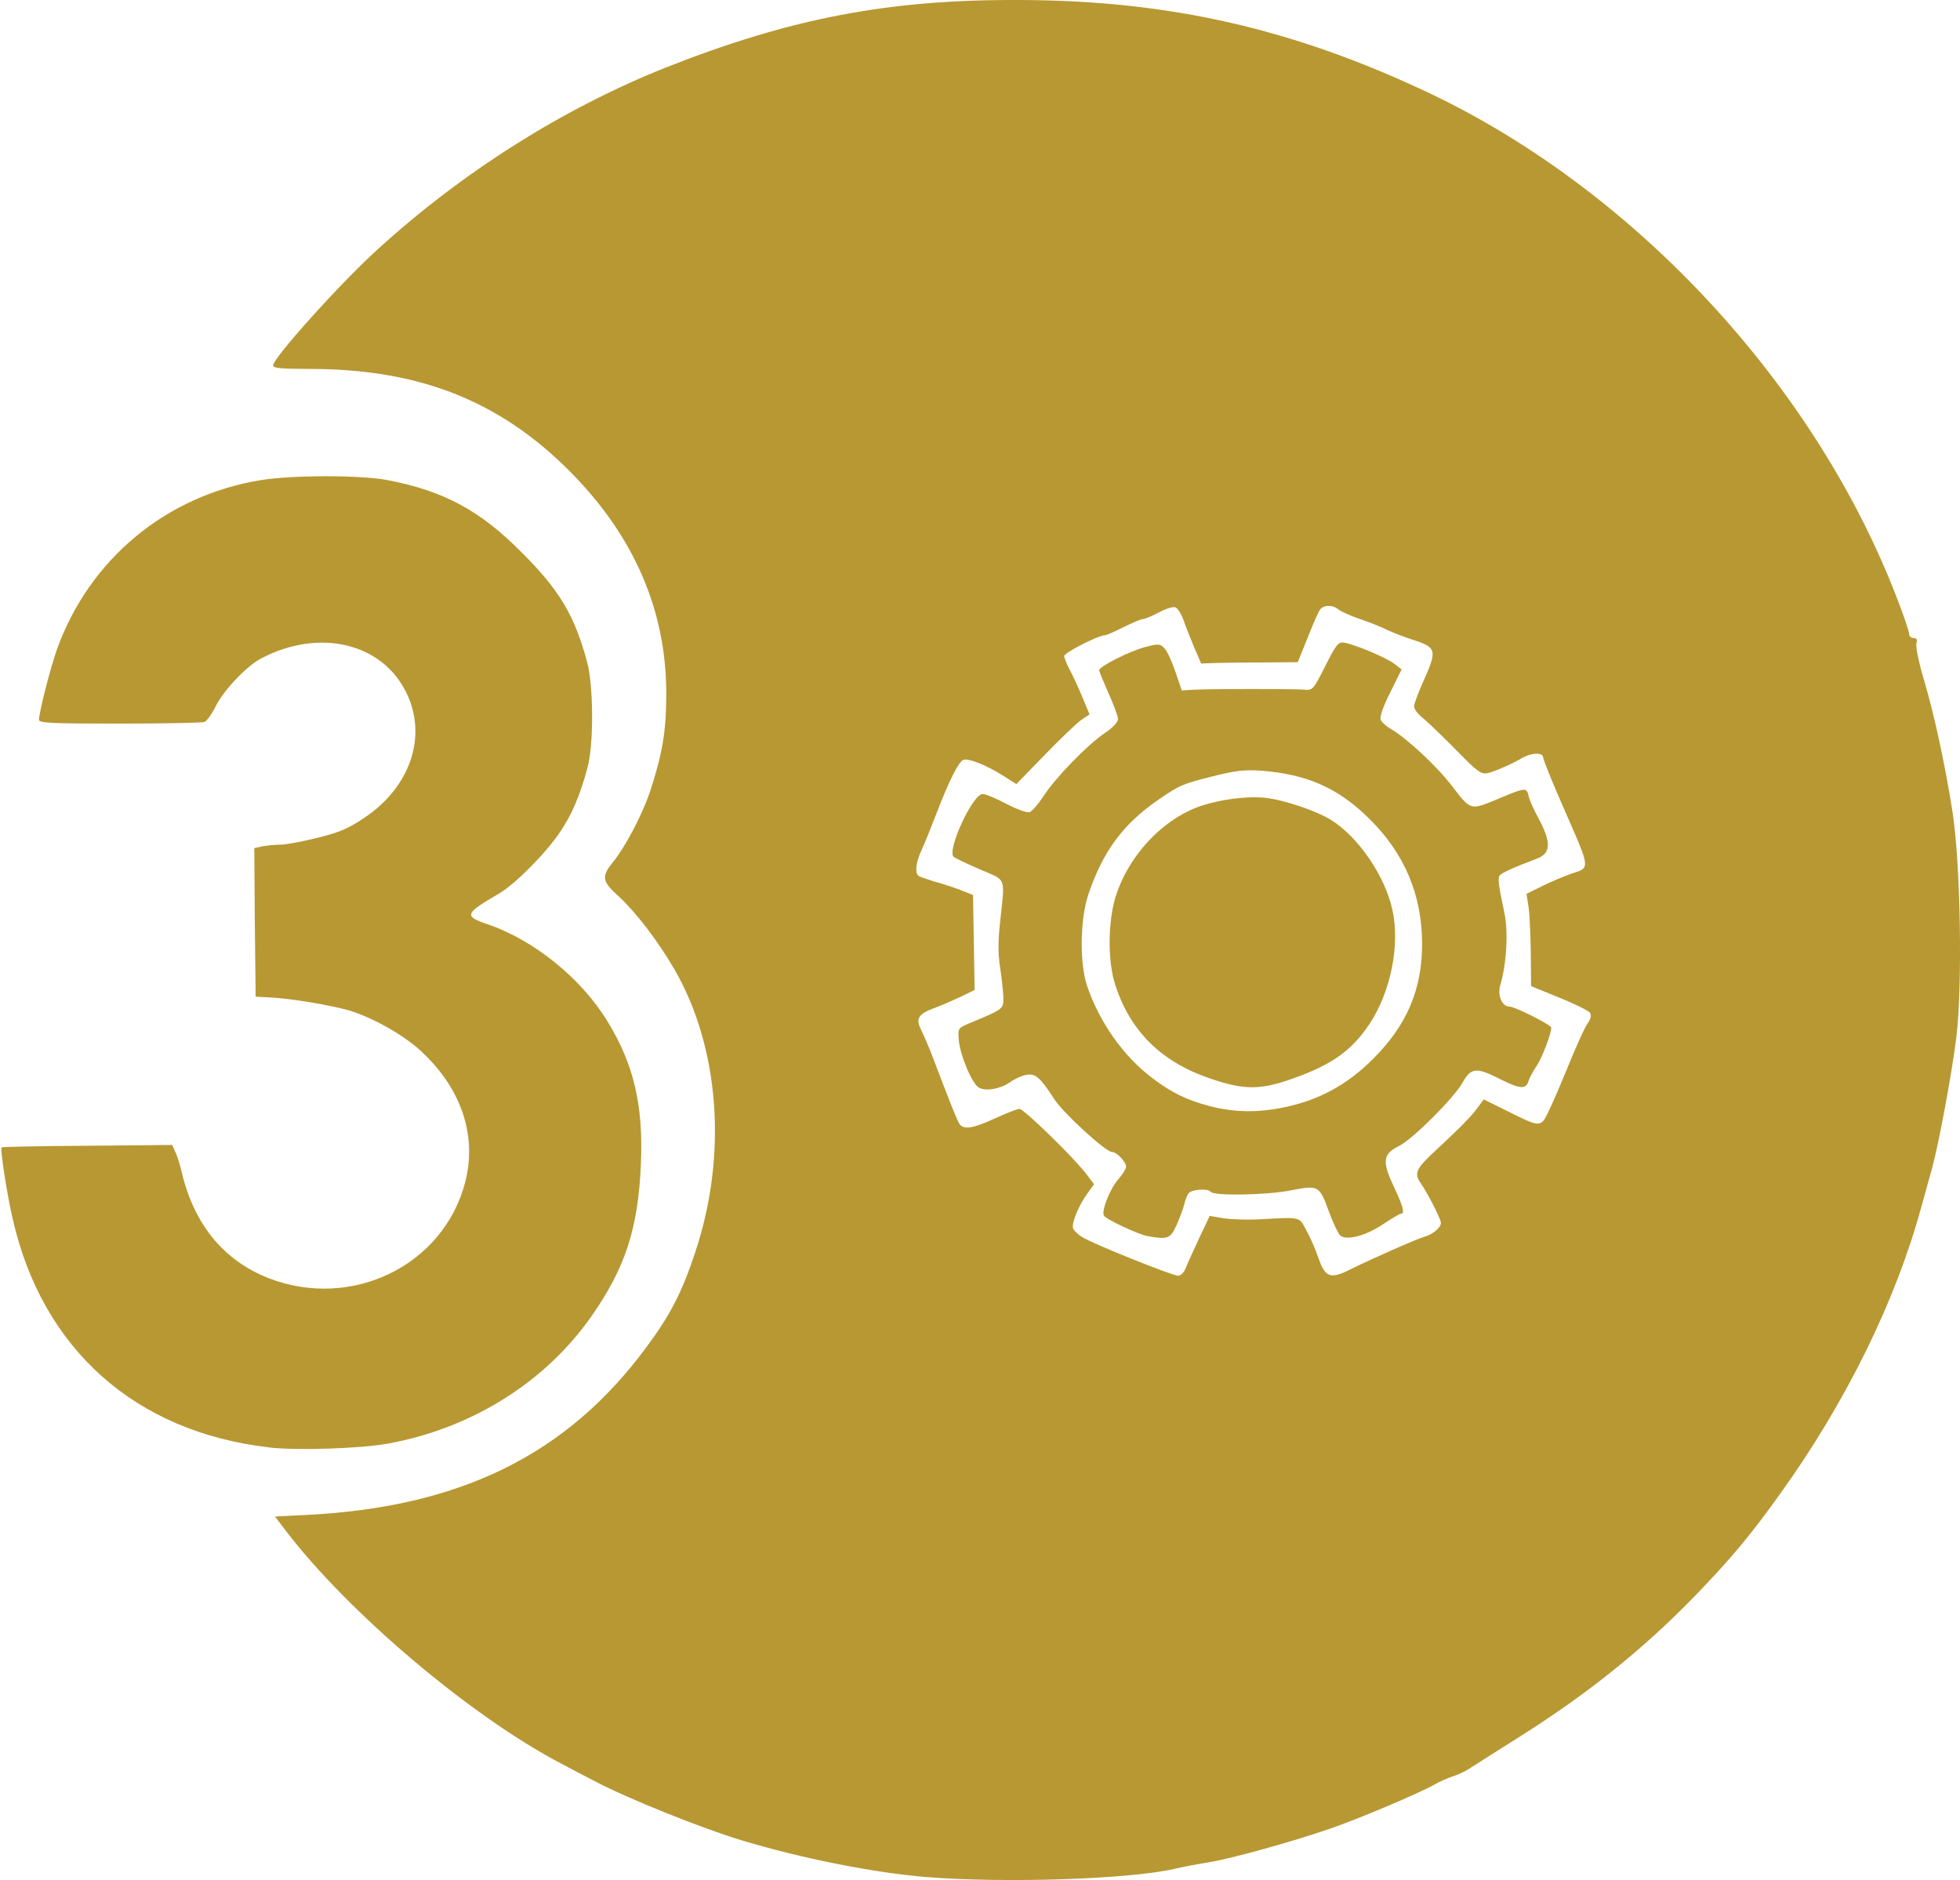 <svg xmlns="http://www.w3.org/2000/svg" width="100" height="95.921" viewBox="0 0 100 95.921">
  <g>
    <path fill="rgb(184,152,50)" fill-rule="evenodd" d="M37.822 93.891c3.103.934 6.754 1.661 9.473 1.881 4.009.316 10.269.11 12.589-.412.467-.11 1.263-.261 1.785-.343 1.126-.178 4.242-1.043 6.192-1.716 1.483-.508 4.613-1.84 5.327-2.251.233-.137.659-.329.961-.426.288-.096.686-.288.879-.426.192-.124 1.29-.824 2.444-1.551 3.473-2.183 6.343-4.476 9.033-7.249 1.798-1.867 2.773-3.02 4.324-5.189 3.35-4.668 5.89-9.816 7.207-14.662.206-.728.453-1.62.549-1.977.343-1.277.988-4.75 1.222-6.59.329-2.636.22-8.965-.192-11.573-.398-2.512-.92-4.901-1.455-6.727-.261-.851-.426-1.689-.384-1.84.055-.206.014-.288-.151-.288-.124 0-.22-.096-.22-.206 0-.11-.247-.865-.563-1.675-4.132-10.9-13.33-20.881-23.888-25.906C66.034 1.484 59.719.029 52.1.001c-6.727-.041-11.738.92-18.135 3.446-5.231 2.087-10.351 5.313-14.703 9.281-1.895 1.716-5.327 5.533-5.327 5.917 0 .137.384.178 1.853.178 5.574 0 9.679 1.606 13.276 5.217 3.281 3.295 4.942 7.111 4.929 11.395 0 1.895-.206 3.061-.837 4.983-.412 1.194-1.249 2.787-1.881 3.569-.604.741-.563.975.288 1.744.892.824 1.991 2.265 2.828 3.693 2.32 3.995 2.732 9.473 1.098 14.415-.686 2.087-1.29 3.267-2.554 4.956-4.036 5.437-9.459 8.1-17.271 8.498l-1.634.082.522.686c3.171 4.173 9.432 9.486 14.072 11.916.412.22 1.222.645 1.785.934 1.647.865 5.409 2.375 7.413 2.979zm23.352-30.697c-.288.618-.604 1.304-.686 1.524-.082.206-.247.371-.384.371-.329-.014-4.434-1.661-4.901-1.977-.206-.124-.412-.329-.453-.439-.096-.247.288-1.181.741-1.798l.329-.453-.384-.508c-.618-.824-3.199-3.336-3.418-3.336-.124 0-.673.22-1.249.48-1.098.508-1.565.59-1.798.316-.124-.165-.467-1.03-1.455-3.624-.178-.453-.426-1.016-.535-1.236-.275-.549-.11-.796.7-1.085.357-.137.961-.398 1.345-.577l.7-.343-.041-2.416-.041-2.43-.659-.261c-.357-.137-.947-.329-1.318-.426-.357-.11-.714-.233-.783-.275-.22-.137-.165-.7.137-1.332.151-.329.494-1.181.769-1.895.632-1.647 1.112-2.595 1.359-2.705.261-.096 1.194.275 2.032.81l.673.426 1.455-1.496c.81-.837 1.647-1.634 1.867-1.785l.412-.275-.343-.824c-.178-.439-.467-1.071-.632-1.387-.178-.316-.316-.659-.316-.769 0-.165 1.744-1.057 2.073-1.057.069 0 .494-.178.947-.412.453-.22.892-.412.988-.412.096 0 .467-.151.824-.343.357-.192.728-.302.837-.261.11.041.302.329.412.645.11.316.357.947.549 1.4l.357.824.728-.027c.398-.014 1.51-.027 2.457-.027l1.744-.014.508-1.263c.275-.7.563-1.359.645-1.441.192-.233.659-.22.92.014.124.096.618.329 1.112.494.494.165 1.112.412 1.373.549.261.124.824.343 1.236.48 1.304.412 1.332.535.618 2.128-.261.59-.48 1.167-.48 1.29 0 .124.165.357.371.535.22.165.906.824 1.551 1.469 1.056 1.065 1.358 1.4 1.679 1.419.167.01.34-.066.627-.17.384-.151.92-.398 1.167-.549.549-.343 1.194-.384 1.194-.082 0 .096.467 1.263 1.043 2.567.935 2.132 1.233 2.767 1.033 3.051-.094.133-.296.189-.594.285-.398.137-1.085.426-1.524.645l-.81.398.11.714c.055.398.096 1.455.11 2.361l.014 1.634 1.441.59c.796.316 1.496.673 1.565.769.082.137.041.329-.151.59-.151.22-.659 1.359-1.126 2.526-.48 1.167-.961 2.238-1.085 2.375-.261.288-.426.247-1.922-.508l-1.139-.563-.302.412c-.275.398-.837.975-2.416 2.444-.728.7-.824.947-.508 1.4.357.508 1.043 1.853 1.043 2.046 0 .233-.398.577-.824.7-.439.124-2.869 1.208-3.775 1.661-1.03.522-1.304.439-1.647-.563-.151-.453-.439-1.098-.632-1.441-.121-.224-.187-.372-.298-.466-.229-.192-.653-.153-2.16-.07-.563.027-1.345 0-1.744-.055l-.714-.124-.549 1.153zm-12.973 6.192c0-.934.082-1.785.178-2.018l.165-.398 1.771.082 1.757.082.055-1.03c.027-.577.014-1.098-.027-1.167-.041-.055-.92-.082-1.963-.027-1.62.069-1.881.11-1.881.316 0 .124-.082.302-.165.398-.137.151-.137.192 0 .247.247.096.206.233-.192.824-.192.275-.329.673-.316.865 0 .046.001.119.002.214.003.304.009.825-.002 1.337-.014 1.098-.041 1.194-.288 1.194-.302 0-.371-.206-.453-1.428-.055-.892.178-1.867.577-2.43.316-.426.426-1.112.192-1.181-.22-.082-1.071.837-1.359 1.455-.192.384-.22.755-.151 1.922.041.892.014 1.524-.082 1.661-.069.137-.096.343-.055.467.069.178.288.22 1.153.22h1.071l.014-1.606zm8.168 6.617c-.316.686-1.167 1.496-1.785 1.702-.728.233-3.418.096-3.707-.192-.069-.082-.165-.384-.206-.686-.041-.302-.11-.755-.165-.988-.069-.371-.041-.453.137-.453.151 0 .22.124.22.426 0 .439.206.947.467 1.126.398.261 1.194.343 2.361.247 1.071-.096 1.304-.151 1.634-.453.412-.384.604-1.098.618-2.251 0-.796-.22-1.181-.728-1.236-.357-.027-.371 0-.371.577 0 .604-.384 1.73-.577 1.675-.055-.027-.124-.988-.137-2.142l-.041-2.1 2.059.082.082.906c.055.494.165 1.139.247 1.441.22.796.178 1.702-.11 2.32z"/>
    <path fill="rgb(184,152,50)" fill-rule="evenodd" d="M56.315 62.013c.069.178 1.73.961 2.238 1.057 1.03.178 1.153.137 1.469-.549.165-.371.343-.837.398-1.071.055-.22.151-.494.233-.577.151-.192 1.002-.247 1.112-.069.137.22 2.856.178 4.091-.069 1.441-.275 1.455-.261 1.963 1.126.206.563.467 1.098.563 1.181.329.261 1.29.014 2.155-.563.453-.302.865-.549.934-.549.22 0 .124-.371-.371-1.414-.59-1.263-.549-1.634.275-2.046.7-.343 2.801-2.444 3.24-3.226.439-.783.7-.81 1.963-.165.961.48 1.277.508 1.4.096.055-.178.247-.535.426-.796.275-.412.741-1.62.741-1.949 0-.137-1.853-1.071-2.128-1.071-.384 0-.632-.577-.467-1.112.316-1.071.412-2.705.206-3.666-.302-1.428-.343-1.744-.247-1.908.082-.124.7-.412 1.908-.865.728-.275.741-.837.041-2.128-.206-.371-.426-.865-.467-1.071-.11-.439-.151-.439-1.524.137-.74.307-1.093.462-1.382.382-.28-.077-.5-.372-.952-.959-.796-1.057-2.32-2.471-3.171-2.979-.247-.137-.48-.357-.522-.48-.055-.137.151-.714.494-1.387l.577-1.167-.371-.288c-.398-.316-2.114-1.03-2.608-1.085-.261-.027-.398.165-.92 1.208-.618 1.222-.632 1.236-1.098 1.194-.632-.041-4.53-.041-5.478 0l-.741.041-.329-.961c-.178-.522-.426-1.071-.563-1.194-.22-.233-.302-.233-.988-.055-.81.22-2.334.988-2.334 1.181 0 .069.22.59.48 1.181.261.577.48 1.167.48 1.304 0 .165-.261.439-.645.7-.906.604-2.567 2.32-3.144 3.226-.275.412-.59.783-.714.824-.124.055-.618-.124-1.181-.412-.535-.288-1.085-.508-1.222-.508-.508 0-1.826 2.856-1.483 3.199.069.069.673.357 1.345.645.599.261.919.358 1.069.573.197.283.101.77-.039 2.104-.11.975-.11 1.661 0 2.334.082.535.151 1.208.165 1.51.014.598 0.0.604-1.521 1.245l-.044.018c-.755.302-.755.316-.714.865.041.769.686 2.306 1.03 2.485.357.206 1.098.069 1.593-.275.22-.165.59-.329.81-.371.48-.096.714.11 1.455 1.249.467.714 2.608 2.677 2.924 2.677.247 0 .728.508.728.755 0 .11-.178.398-.398.645-.412.467-.851 1.565-.741 1.84zm13.715-7.963c-1.304 1.304-2.759 2.087-4.503 2.444-1.387.288-2.554.261-3.803-.055-1.208-.329-1.922-.673-2.924-1.428-1.496-1.126-2.718-2.869-3.35-4.75-.371-1.153-.343-3.35.069-4.599.741-2.21 1.771-3.611 3.583-4.86 1.085-.741 1.194-.796 2.773-1.194 1.139-.288 1.606-.343 2.444-.288 2.375.178 3.981.892 5.574 2.485 1.785 1.771 2.663 3.885 2.663 6.356 0 2.334-.783 4.16-2.526 5.89z"/>
    <path fill="rgb(184,152,50)" fill-rule="evenodd" d="M61.696 55.012c-2.43-.837-4.009-2.375-4.778-4.709-.426-1.249-.398-3.377.041-4.681.618-1.826 2.046-3.473 3.734-4.27.988-.48 2.773-.769 3.871-.645.975.11 2.636.673 3.363 1.139 1.4.879 2.746 2.869 3.116 4.585.398 1.785-.096 4.201-1.167 5.807-.892 1.345-1.908 2.073-3.83 2.759-1.744.632-2.554.632-4.352.014z"/>
    <path fill="rgb(184,152,50)" fill-rule="evenodd" d="M13.729 73.847C6.905 73.065 2.155 68.836.645 62.178.357 60.942 0 58.622.082 58.54c.027-.027 2.004-.069 4.379-.082l4.324-.041.151.343c.096.178.233.618.316.961.618 2.718 2.142 4.585 4.448 5.491 4.242 1.647 8.937-.645 10.036-4.901.618-2.402-.22-4.832-2.306-6.727-.892-.81-2.416-1.661-3.624-2.032-.92-.261-3.007-.618-4.009-.659l-.755-.041-.041-3.789-.027-3.789.426-.096c.233-.041.645-.082.906-.082.261 0 1.098-.151 1.867-.343 1.153-.288 1.593-.467 2.457-1.057 2.32-1.565 3.185-4.16 2.1-6.356-1.236-2.54-4.434-3.295-7.386-1.757-.728.371-1.895 1.593-2.306 2.389-.206.426-.48.81-.604.865-.124.041-2.073.082-4.338.082-3.46 0-4.105-.027-4.105-.192 0-.384.577-2.636.906-3.569 1.647-4.613 5.574-7.88 10.42-8.663 1.62-.261 5.08-.261 6.452 0 2.869.549 4.736 1.551 6.864 3.707 1.936 1.936 2.677 3.199 3.322 5.574.329 1.208.343 4.256.014 5.409-.384 1.428-.796 2.375-1.387 3.254-.686 1.043-2.293 2.663-3.089 3.13-1.785 1.043-1.84 1.167-.645 1.579 2.375.796 4.819 2.773 6.15 4.97 1.345 2.197 1.826 4.27 1.702 7.249-.137 3.309-.796 5.327-2.54 7.812-2.361 3.363-6.123 5.711-10.393 6.48-1.387.247-4.599.357-6.041.192z"/>
    <rect width="11.916" height="22.487" x="40.678" y="60.778" fill="rgb(184,152,50)"/>
    <rect width="11.916" height="22.487" x="46.636" y="68.287" fill="rgb(184,152,50)"/>
  </g>
</svg>
